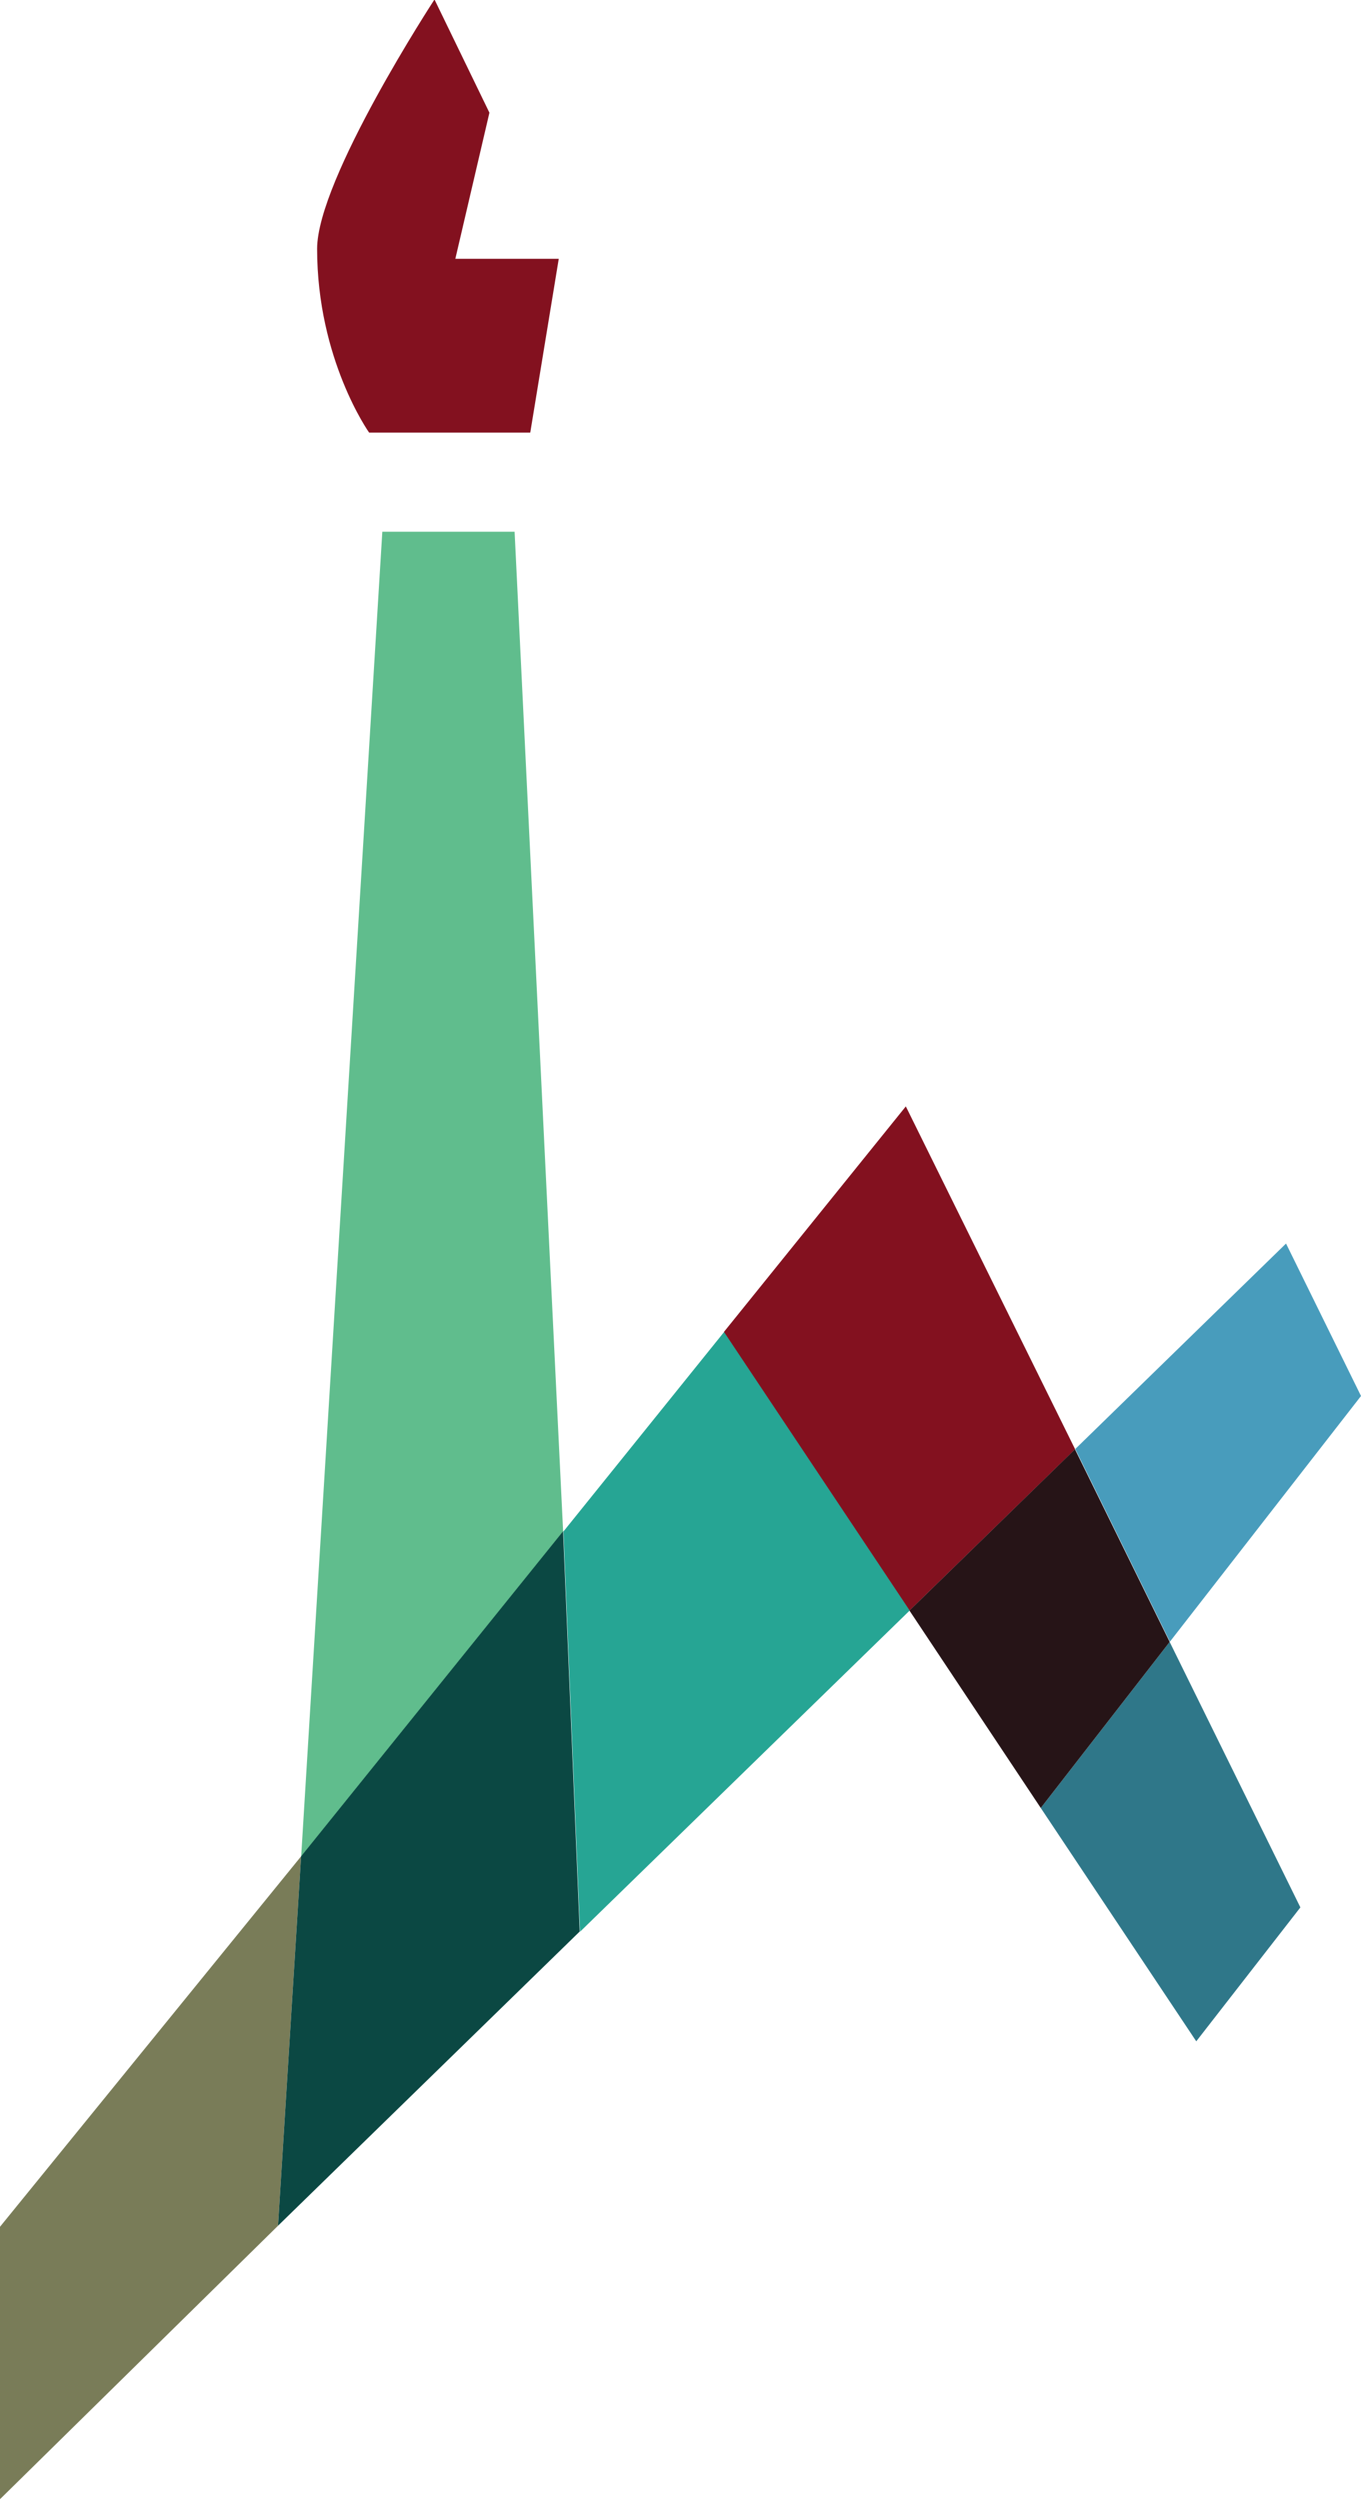 <?xml version="1.0" encoding="UTF-8"?>
<svg width="31.078mm" height="57.072mm" version="1.1" viewBox="0 0 110.12 202.22" xmlns="http://www.w3.org/2000/svg" xmlns:cc="http://creativecommons.org/ns#" xmlns:dc="http://purl.org/dc/elements/1.1/" xmlns:rdf="http://www.w3.org/1999/02/22-rdf-syntax-ns#">
<g transform="translate(-321.37 -421.25)">
<g transform="matrix(4.074 0 0 -4.074 -692.2 2895.5)">
<g transform="translate(269.46 571.43)">
<path d="M 0,0 3.088,-4.633 5.156,-1.974 2.56,3.297 0,0 Z" fill="#2f7789"/>
</g>
<g transform="translate(254.77 570.47)">
<path d="m0 0-5.984-7.36v-5.408l5.526 5.434 0.458 7.334z" fill="#797c58"/>
</g>
<g transform="translate(259.98 576.92)">
<path d="M 0,0 0.33,-7.947 6.88,-1.566 3.194,3.965 0,0 Z" fill="#26a594"/>
</g>
<g transform="translate(266.78 585.36)">
<path d="M 0,0 -3.612,-4.477 0.075,-10.008 3.362,-6.807 0,0 Z" fill="#83111f"/>
</g>
<g transform="translate(275.82 579.61)">
<path d="m0 0-1.489 3.027-4.186-4.08 1.88-3.825 3.795 4.878z" fill="#489cbc"/>
</g>
<g transform="translate(269.46 571.43)">
<path d="M 0,0 2.56,3.297 0.679,7.122 -2.608,3.92 0,0 Z" fill="#261417"/>
</g>
<path transform="translate(259.01 596.77)" d="M 0,0 -2.627,0 -4.239,-26.308 0.964,-19.854 0,0 Z" fill="#60bd8d"/>
<g transform="translate(254.77 570.47)">
<path d="M 0,0 -0.458,-7.334 5.533,-1.493 5.203,6.454 0,0 Z" fill="#0b4843"/>
</g>
<g transform="translate(258.51 605.09)">
<path d="m0 0-1.091 2.248s-2.331-3.566-2.331-4.951c0-2.199 1.033-3.649 1.033-3.649h3.2l0.566 3.451h-2.054l0.677 2.901z" fill="#83111f"/>
</g>
</g>
</g>
</svg>
